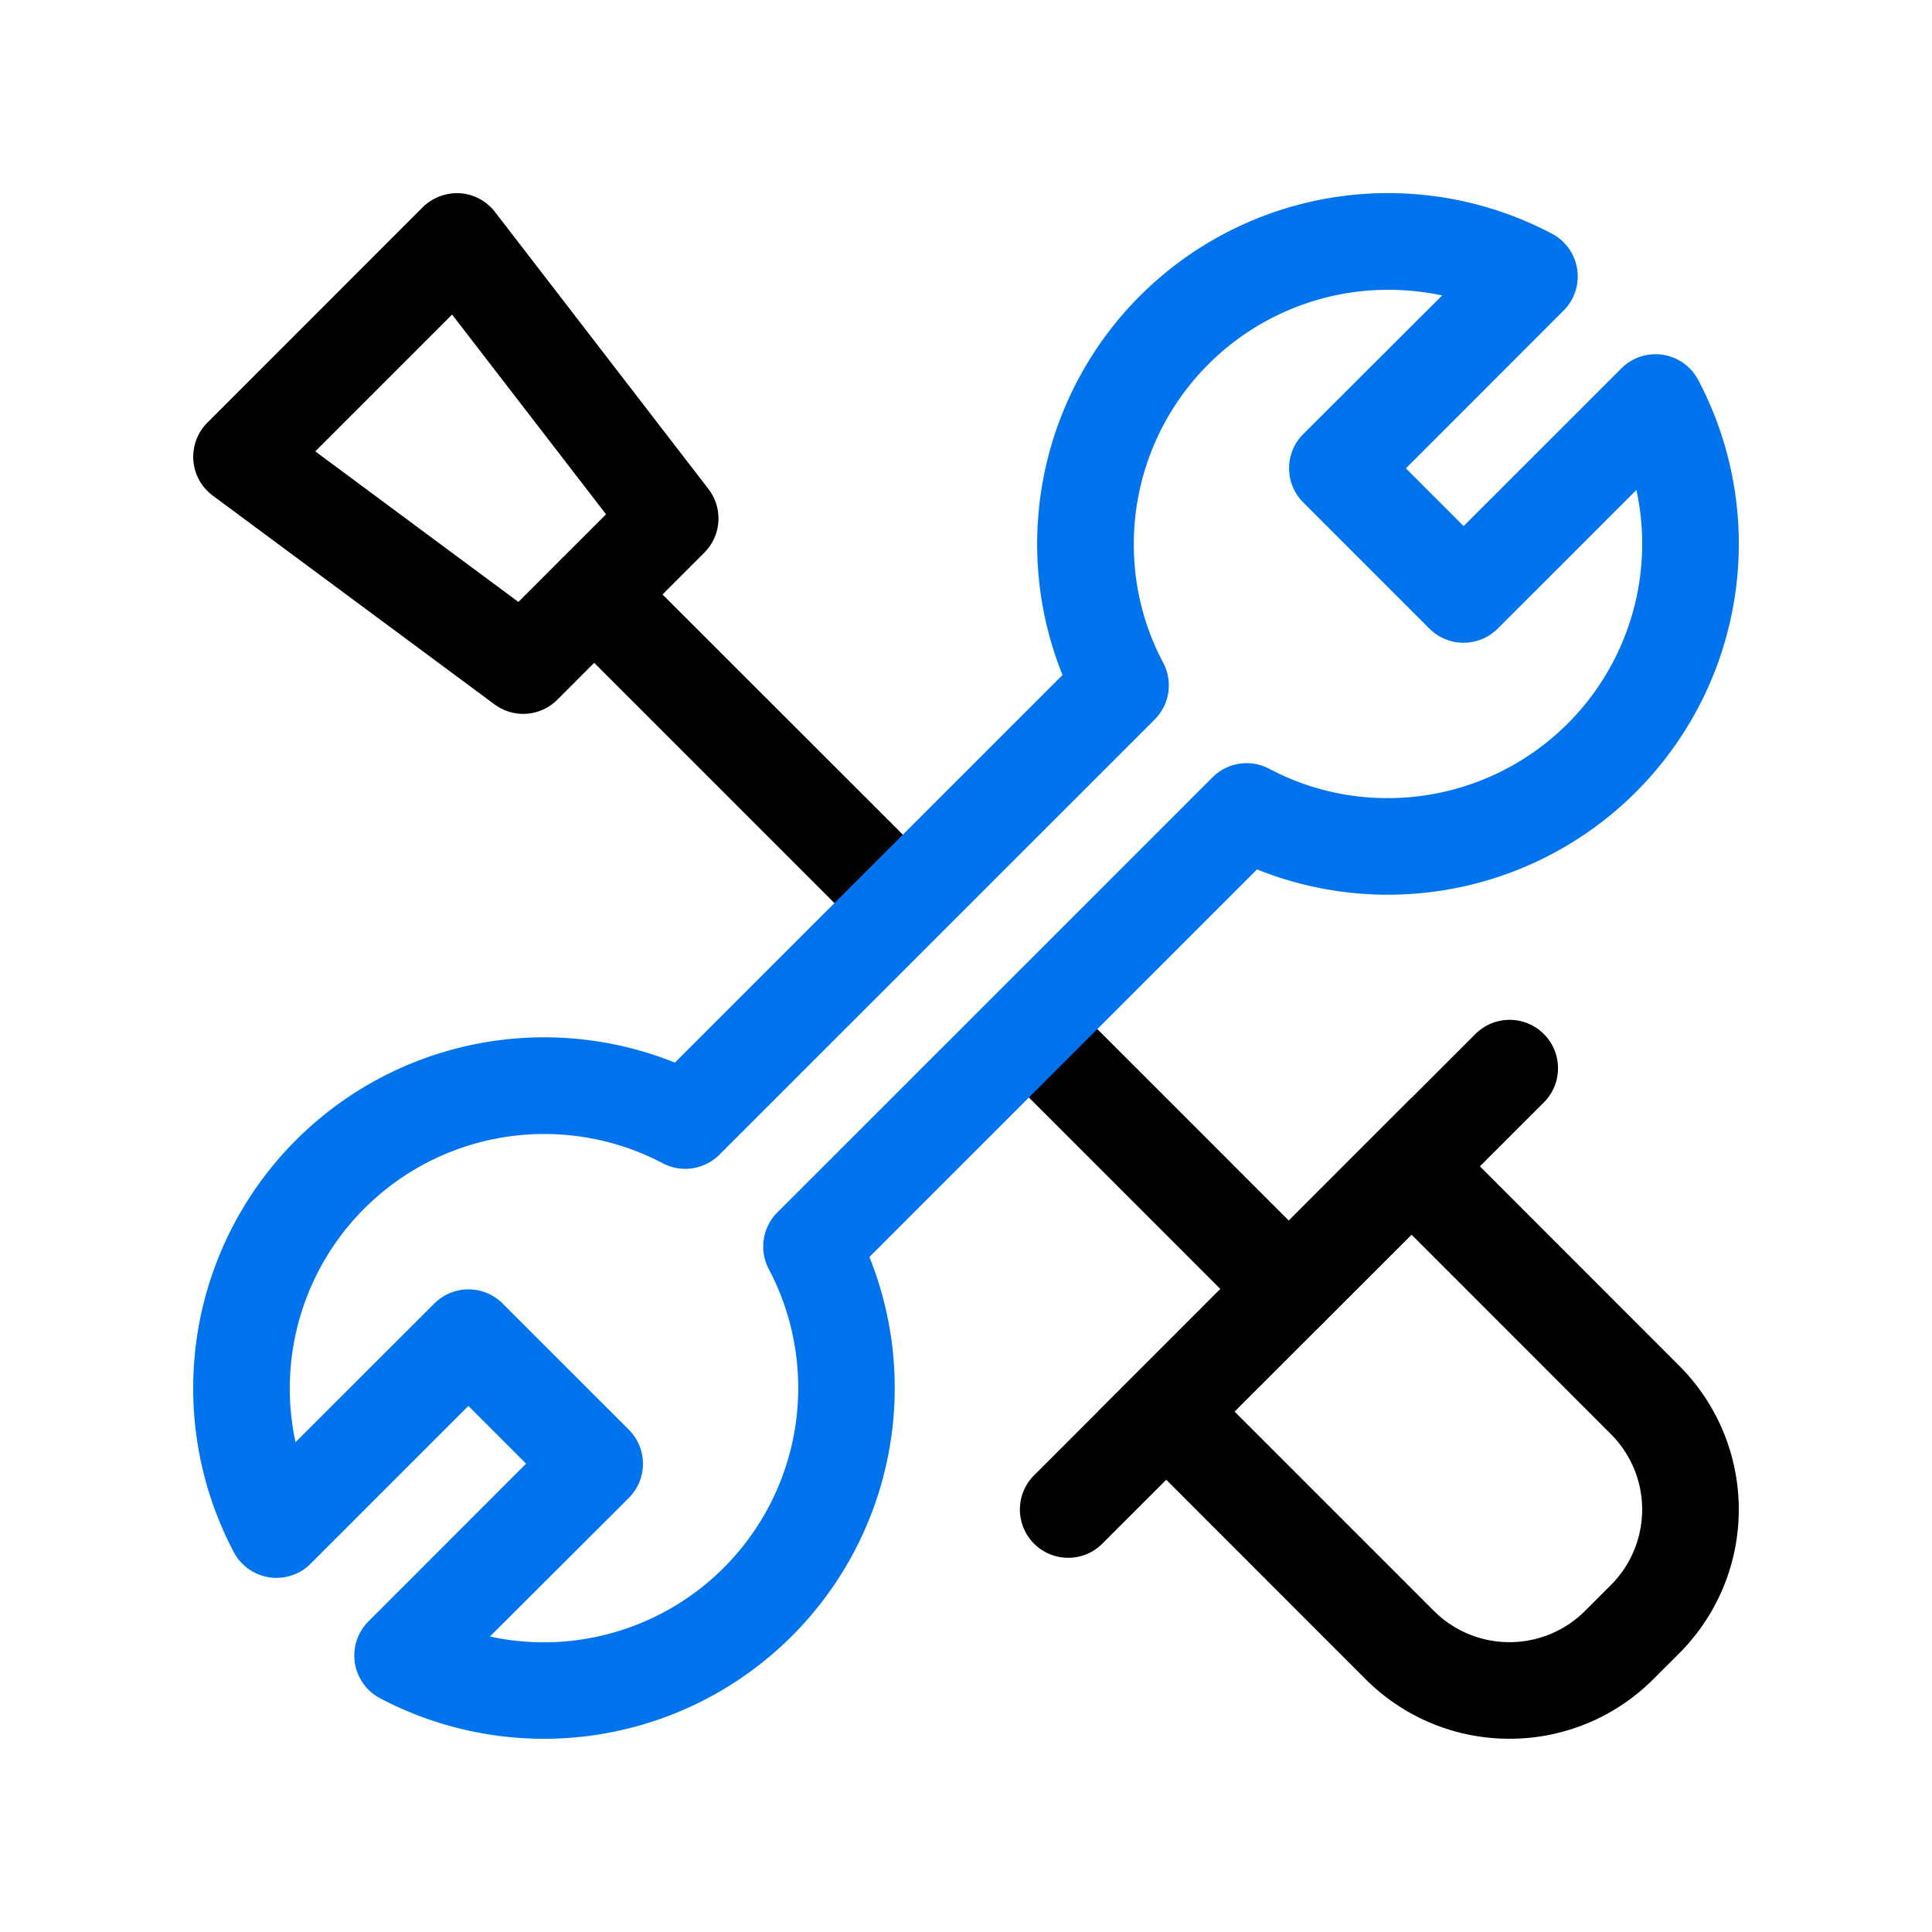 <svg id="technical-support" xmlns="http://www.w3.org/2000/svg" xmlns:xlink="http://www.w3.org/1999/xlink" width="48" height="48" viewBox="0 0 48 48">
  <defs>
    <clipPath id="clip-path">
      <rect id="SVGID" width="48" height="48" fill="none"/>
    </clipPath>
  </defs>
  <g id="组_6022" data-name="组 6022" transform="translate(0 0)" clip-path="url(#clip-path)">
    <g id="组_6017" data-name="组 6017" transform="translate(27.279 27.276)">
      <path id="路径_10605" data-name="路径 10605" d="M28.41,34.107a5.047,5.047,0,0,1-3.573-1.478l-6.651-6.654,7.788-7.791,6.652,6.655a5.052,5.052,0,0,1,0,7.146l-.643.642A5.04,5.04,0,0,1,28.41,34.107Zm-6.833-8.132,4.956,4.956a2.656,2.656,0,0,0,3.753,0l.643-.643a2.651,2.651,0,0,0,0-3.75L25.974,21.58Z" transform="translate(-18.186 -18.184)"/>
    </g>
    <g id="组_6018" data-name="组 6018" transform="translate(25.338 25.338)">
      <path id="路径_10606" data-name="路径 10606" d="M18.092,30.257a1.2,1.2,0,0,1-.849-2.047L28.21,17.244a1.2,1.2,0,1,1,1.7,1.7L18.94,29.906A1.194,1.194,0,0,1,18.092,30.257Z" transform="translate(-16.892 -16.892)"/>
    </g>
    <g id="组_6019" data-name="组 6019" transform="translate(4.8 4.8)">
      <path id="路径_10607" data-name="路径 10607" d="M11.4,16.136a1.2,1.2,0,0,1-.714-.236l-7-5.187A1.2,1.2,0,0,1,3.553,8.9L8.9,3.551a1.226,1.226,0,0,1,.925-.35,1.2,1.2,0,0,1,.873.465L16,10.548a1.2,1.2,0,0,1-.1,1.581l-3.654,3.656A1.2,1.2,0,0,1,11.4,16.136ZM6.233,9.614l5.046,3.741,2.178-2.177L9.632,6.215Z" transform="translate(-3.2 -3.2)"/>
    </g>
    <g id="组_6020" data-name="组 6020" transform="translate(13.566 13.568)">
      <path id="路径_10608" data-name="路径 10608" d="M19.035,17.339,11.091,9.4a1.2,1.2,0,0,0-1.695,1.7l7.942,7.943Z" transform="translate(-9.044 -9.045)"/>
      <path id="路径_10609" data-name="路径 10609" d="M24.738,23.043,17.957,16.26l-1.7,1.7,6.782,6.783a1.2,1.2,0,0,0,1.7-1.7Z" transform="translate(-5.436 -5.437)"/>
    </g>
    <g id="组_6021" data-name="组 6021" transform="translate(4.8 4.799)">
      <path id="路径_10610" data-name="路径 10610" d="M11.916,41.6a8.75,8.75,0,0,1-4.075-1.008,1.2,1.2,0,0,1-.286-1.91l3.916-3.918-1.434-1.434L6.119,37.249a1.2,1.2,0,0,1-1.91-.286A8.719,8.719,0,0,1,15.168,24.8l9.63-9.629A8.719,8.719,0,0,1,36.961,4.208a1.2,1.2,0,0,1,.286,1.908l-3.918,3.92,1.434,1.434,3.92-3.918a1.2,1.2,0,0,1,1.908.286A8.719,8.719,0,0,1,29.63,20L20,29.629A8.719,8.719,0,0,1,11.916,41.6Zm-1.345-2.541a6.321,6.321,0,0,0,6.93-9.128,1.2,1.2,0,0,1,.212-1.408L28.524,17.713a1.2,1.2,0,0,1,1.41-.213,6.248,6.248,0,0,0,2.949.729A6.321,6.321,0,0,0,39.2,11.914a6.387,6.387,0,0,0-.143-1.342l-3.445,3.444a1.2,1.2,0,0,1-1.7,0l-3.132-3.132a1.2,1.2,0,0,1,0-1.7L34.23,5.74A6.465,6.465,0,0,0,32.884,5.6a6.321,6.321,0,0,0-6.315,6.315,6.252,6.252,0,0,0,.731,2.952,1.2,1.2,0,0,1-.213,1.41L16.274,27.088a1.2,1.2,0,0,1-1.409.212,6.323,6.323,0,0,0-9.123,6.931l3.447-3.444a1.2,1.2,0,0,1,1.7,0l3.132,3.131a1.2,1.2,0,0,1,0,1.7Z" transform="translate(-3.2 -3.199)" fill="#0073ed"/>
    </g>
  </g>
</svg>
